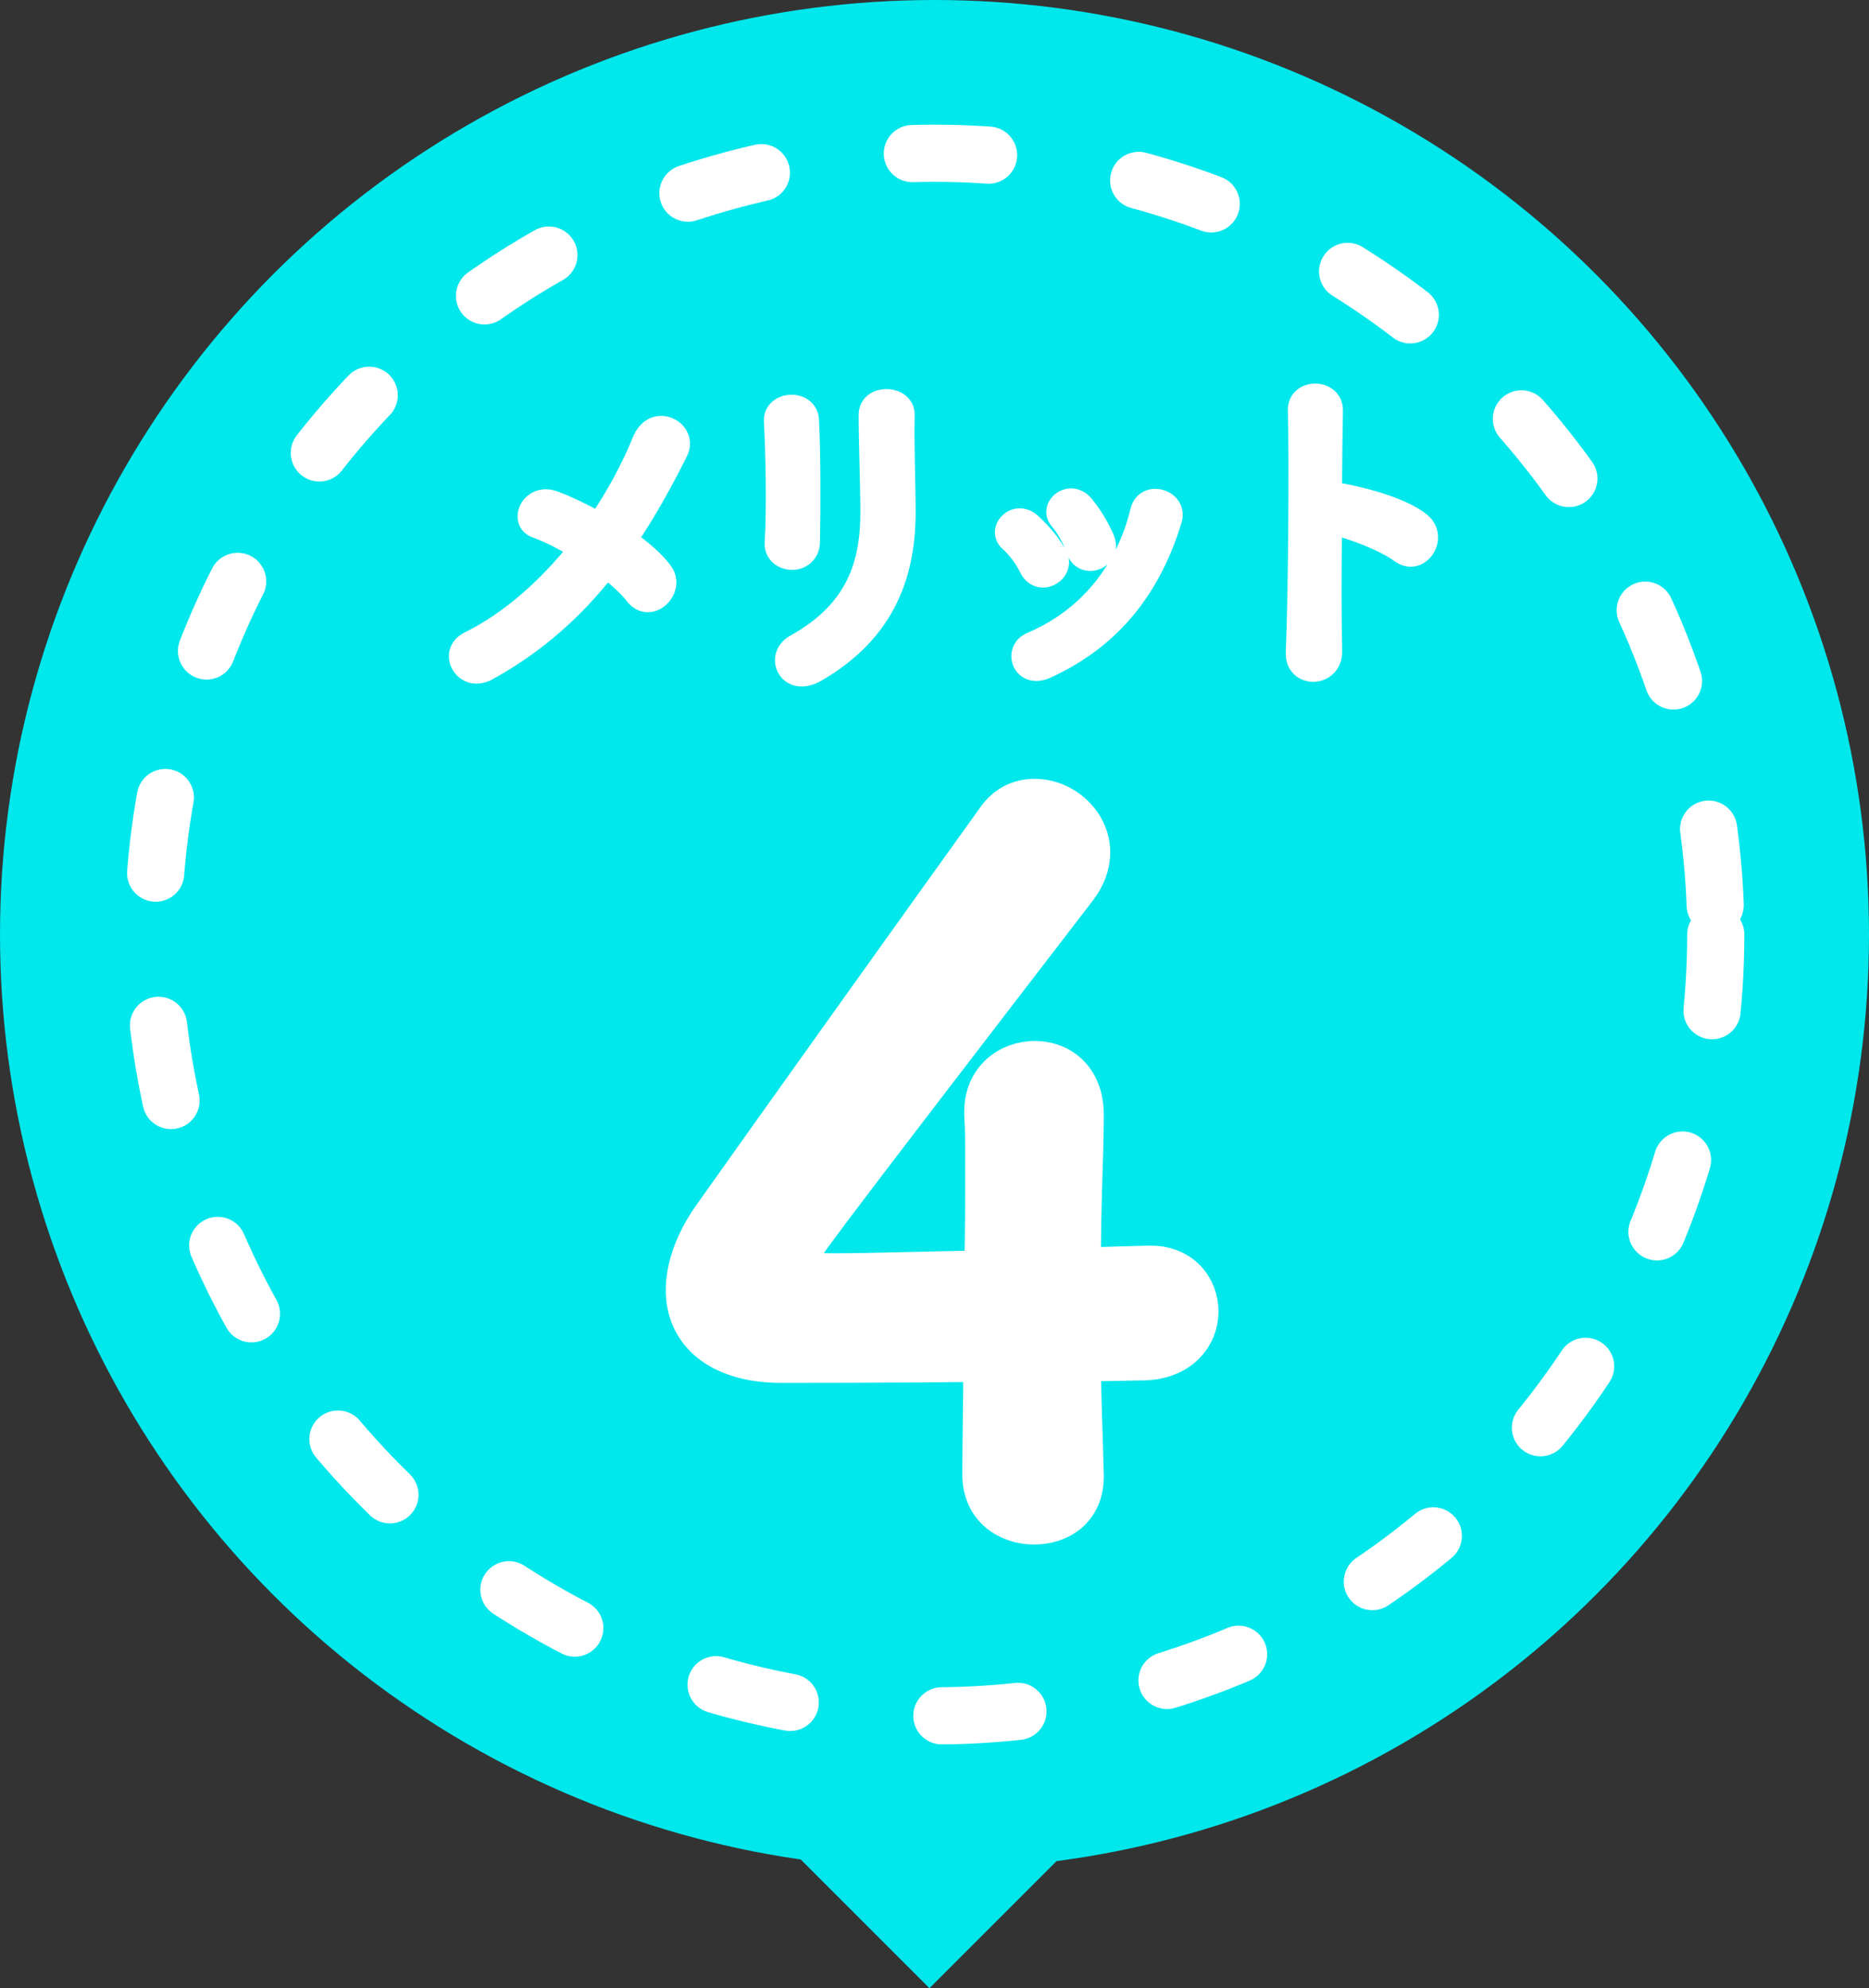 <?xml version="1.0" encoding="utf-8"?>
<!-- Generator: Adobe Illustrator 25.1.0, SVG Export Plug-In . SVG Version: 6.00 Build 0)  -->
<svg version="1.1" xmlns="http://www.w3.org/2000/svg" xmlns:xlink="http://www.w3.org/1999/xlink" x="0px" y="0px"
	 viewBox="0 0 98.06 104.31" style="enable-background:new 0 0 98.06 104.31;" xml:space="preserve">
<rect x="0" y="0" width="98.06" height="104.31" fill="#333333" stroke="none"/>
<style type="text/css">
	.st0{fill:#00E7EC;}
	
		.st1{fill:none;stroke:#FFFFFF;stroke-width:3;stroke-linecap:round;stroke-linejoin:round;stroke-miterlimit:10;stroke-dasharray:4,8,4,8,4,8;}
	.st2{fill:#FFFFFF;stroke:#FFFFFF;stroke-width:2;stroke-miterlimit:10;}
	.st3{fill:#FFFFFF;stroke:#FFFFFF;stroke-miterlimit:10;}
</style>
<g id="レイヤー_1">
	
		<rect x="43.89" y="92.51" transform="matrix(0.707 -0.707 0.707 0.707 -54.583 63.019)" class="st0" width="9.78" height="9.78"/>
	<circle class="st0" cx="49.03" cy="49.03" r="49.03"/>
	<circle class="st1" cx="49.03" cy="49.03" r="40.99"/>
	<g>
		<path class="st2" d="M56.91,77.37c0,0.05,0,0.05,0,0.1c0,1.76-1.3,2.56-2.66,2.56c-1.35,0-2.76-0.85-2.76-2.66
			c0-1.76,0.05-3.81,0.05-5.87C46.67,71.55,41.5,71.55,41,71.55c-3.36,0-5.07-1.66-5.07-3.86c0-1.15,0.45-2.51,1.4-3.86
			c3.01-4.26,11.29-15.85,14.9-20.87c0.55-0.8,1.3-1.1,2.06-1.1c1.5,0,2.96,1.25,2.96,2.86c0,0.6-0.2,1.25-0.7,1.91
			c-14.7,19.12-14.7,19.17-14.7,19.52c0,0.6,0.8,0.6,2.06,0.6c1.71,0,4.72-0.1,7.68-0.15c0.05-2.01,0.05-3.91,0.05-5.42
			c0-1.1,0-2.01-0.05-2.66c0-0.05,0-0.15,0-0.2c0-1.76,1.35-2.71,2.71-2.71c1.3,0,2.61,0.9,2.61,2.86c0,2.36-0.15,4.26-0.15,7.98
			c1.86-0.05,3.21-0.1,3.46-0.1c0.05,0,0.1,0,0.15,0c1.66,0,2.56,1.2,2.56,2.46c0,1.25-0.95,2.56-2.91,2.61
			c-0.6,0-1.81,0.05-3.26,0.05C56.76,73.11,56.86,75.12,56.91,77.37z"/>
	</g>
	<g>
		<path class="st3" d="M25.58,35.21c-1.25,0.67-2.16-1-0.98-1.58c2.2-1.09,4.12-2.85,5.7-4.81c-0.76-0.47-1.54-0.87-2.18-1.09
			c-0.98-0.35-0.29-1.96,0.98-1.47c0.64,0.24,1.45,0.62,2.29,1.09c0.96-1.42,1.73-2.87,2.29-4.25c0.64-1.53,2.49-0.54,1.91,0.62
			c-0.78,1.56-1.63,3.1-2.63,4.59c0.76,0.53,1.42,1.11,1.82,1.65c0.4,0.53,0.16,1.13-0.2,1.43c-0.36,0.31-0.91,0.35-1.29-0.15
			c-0.33-0.42-0.85-0.91-1.47-1.38C30.19,31.94,28.19,33.78,25.58,35.21z"/>
		<path class="st3" d="M41.56,29.4c-0.47,0-0.98-0.33-0.94-0.93c0.11-1.8,0.05-4.65-0.04-6.37c-0.05-1.13,1.82-1.22,1.89-0.07
			c0.09,1.63,0.09,4.74,0.05,6.43C42.5,29.07,42.03,29.4,41.56,29.4z M41.7,33.79c3.21-1.78,3.94-4.21,3.94-6.92
			c0-1.42-0.09-3.67-0.09-5.1c0-1.18,1.96-1.11,1.94,0c-0.04,1.54,0.05,3.58,0.05,5.08c0,3.12-0.94,6.26-4.7,8.43
			C41.36,36.14,40.56,34.43,41.7,33.79z"/>
		<path class="st3" d="M53.99,29.84c-0.25-0.51-0.64-1.05-1.04-1.4c-0.74-0.64,0.31-1.78,1.16-1.02c0.49,0.44,1,1.02,1.34,1.62
			C56.05,30.02,54.54,30.91,53.99,29.84z M53.63,34.76c-0.16-0.38-0.05-0.87,0.45-1.09c3.03-1.27,4.99-3.83,5.72-6.86
			c0.29-1.18,2.05-0.64,1.71,0.47c-1.04,3.43-3.05,6.21-6.63,7.83C54.27,35.37,53.81,35.16,53.63,34.76z M56.43,28.84
			c-0.18-0.54-0.51-1.13-0.85-1.53c-0.65-0.73,0.56-1.73,1.31-0.83c0.42,0.51,0.82,1.16,1.09,1.8C58.41,29.35,56.81,30,56.43,28.84z
			"/>
		<path class="st3" d="M69.92,34.14c0.04,1.47-2.03,1.52-1.96,0.07c0.13-2.94,0.18-10.06,0.11-12.67c-0.04-1.23,1.92-1.22,1.89,0.02
			c-0.02,0.89-0.04,2.47-0.05,4.25c0.09,0,0.2,0,0.31,0.02c1.02,0.16,3.38,0.74,4.36,1.58c0.94,0.8-0.09,2.38-1.13,1.62
			c-0.78-0.58-2.58-1.29-3.54-1.47C69.88,30.05,69.88,32.67,69.92,34.14z"/>
	</g>
</g>
<g id="レイヤー_3">
	<g>
	</g>
	<g>
	</g>
	<g>
	</g>
	<g>
	</g>
	<g>
	</g>
	<g>
	</g>
	<g>
	</g>
	<g>
	</g>
	<g>
	</g>
	<g>
	</g>
	<g>
	</g>
	<g>
	</g>
	<g>
	</g>
	<g>
	</g>
	<g>
	</g>
</g>
</svg>
